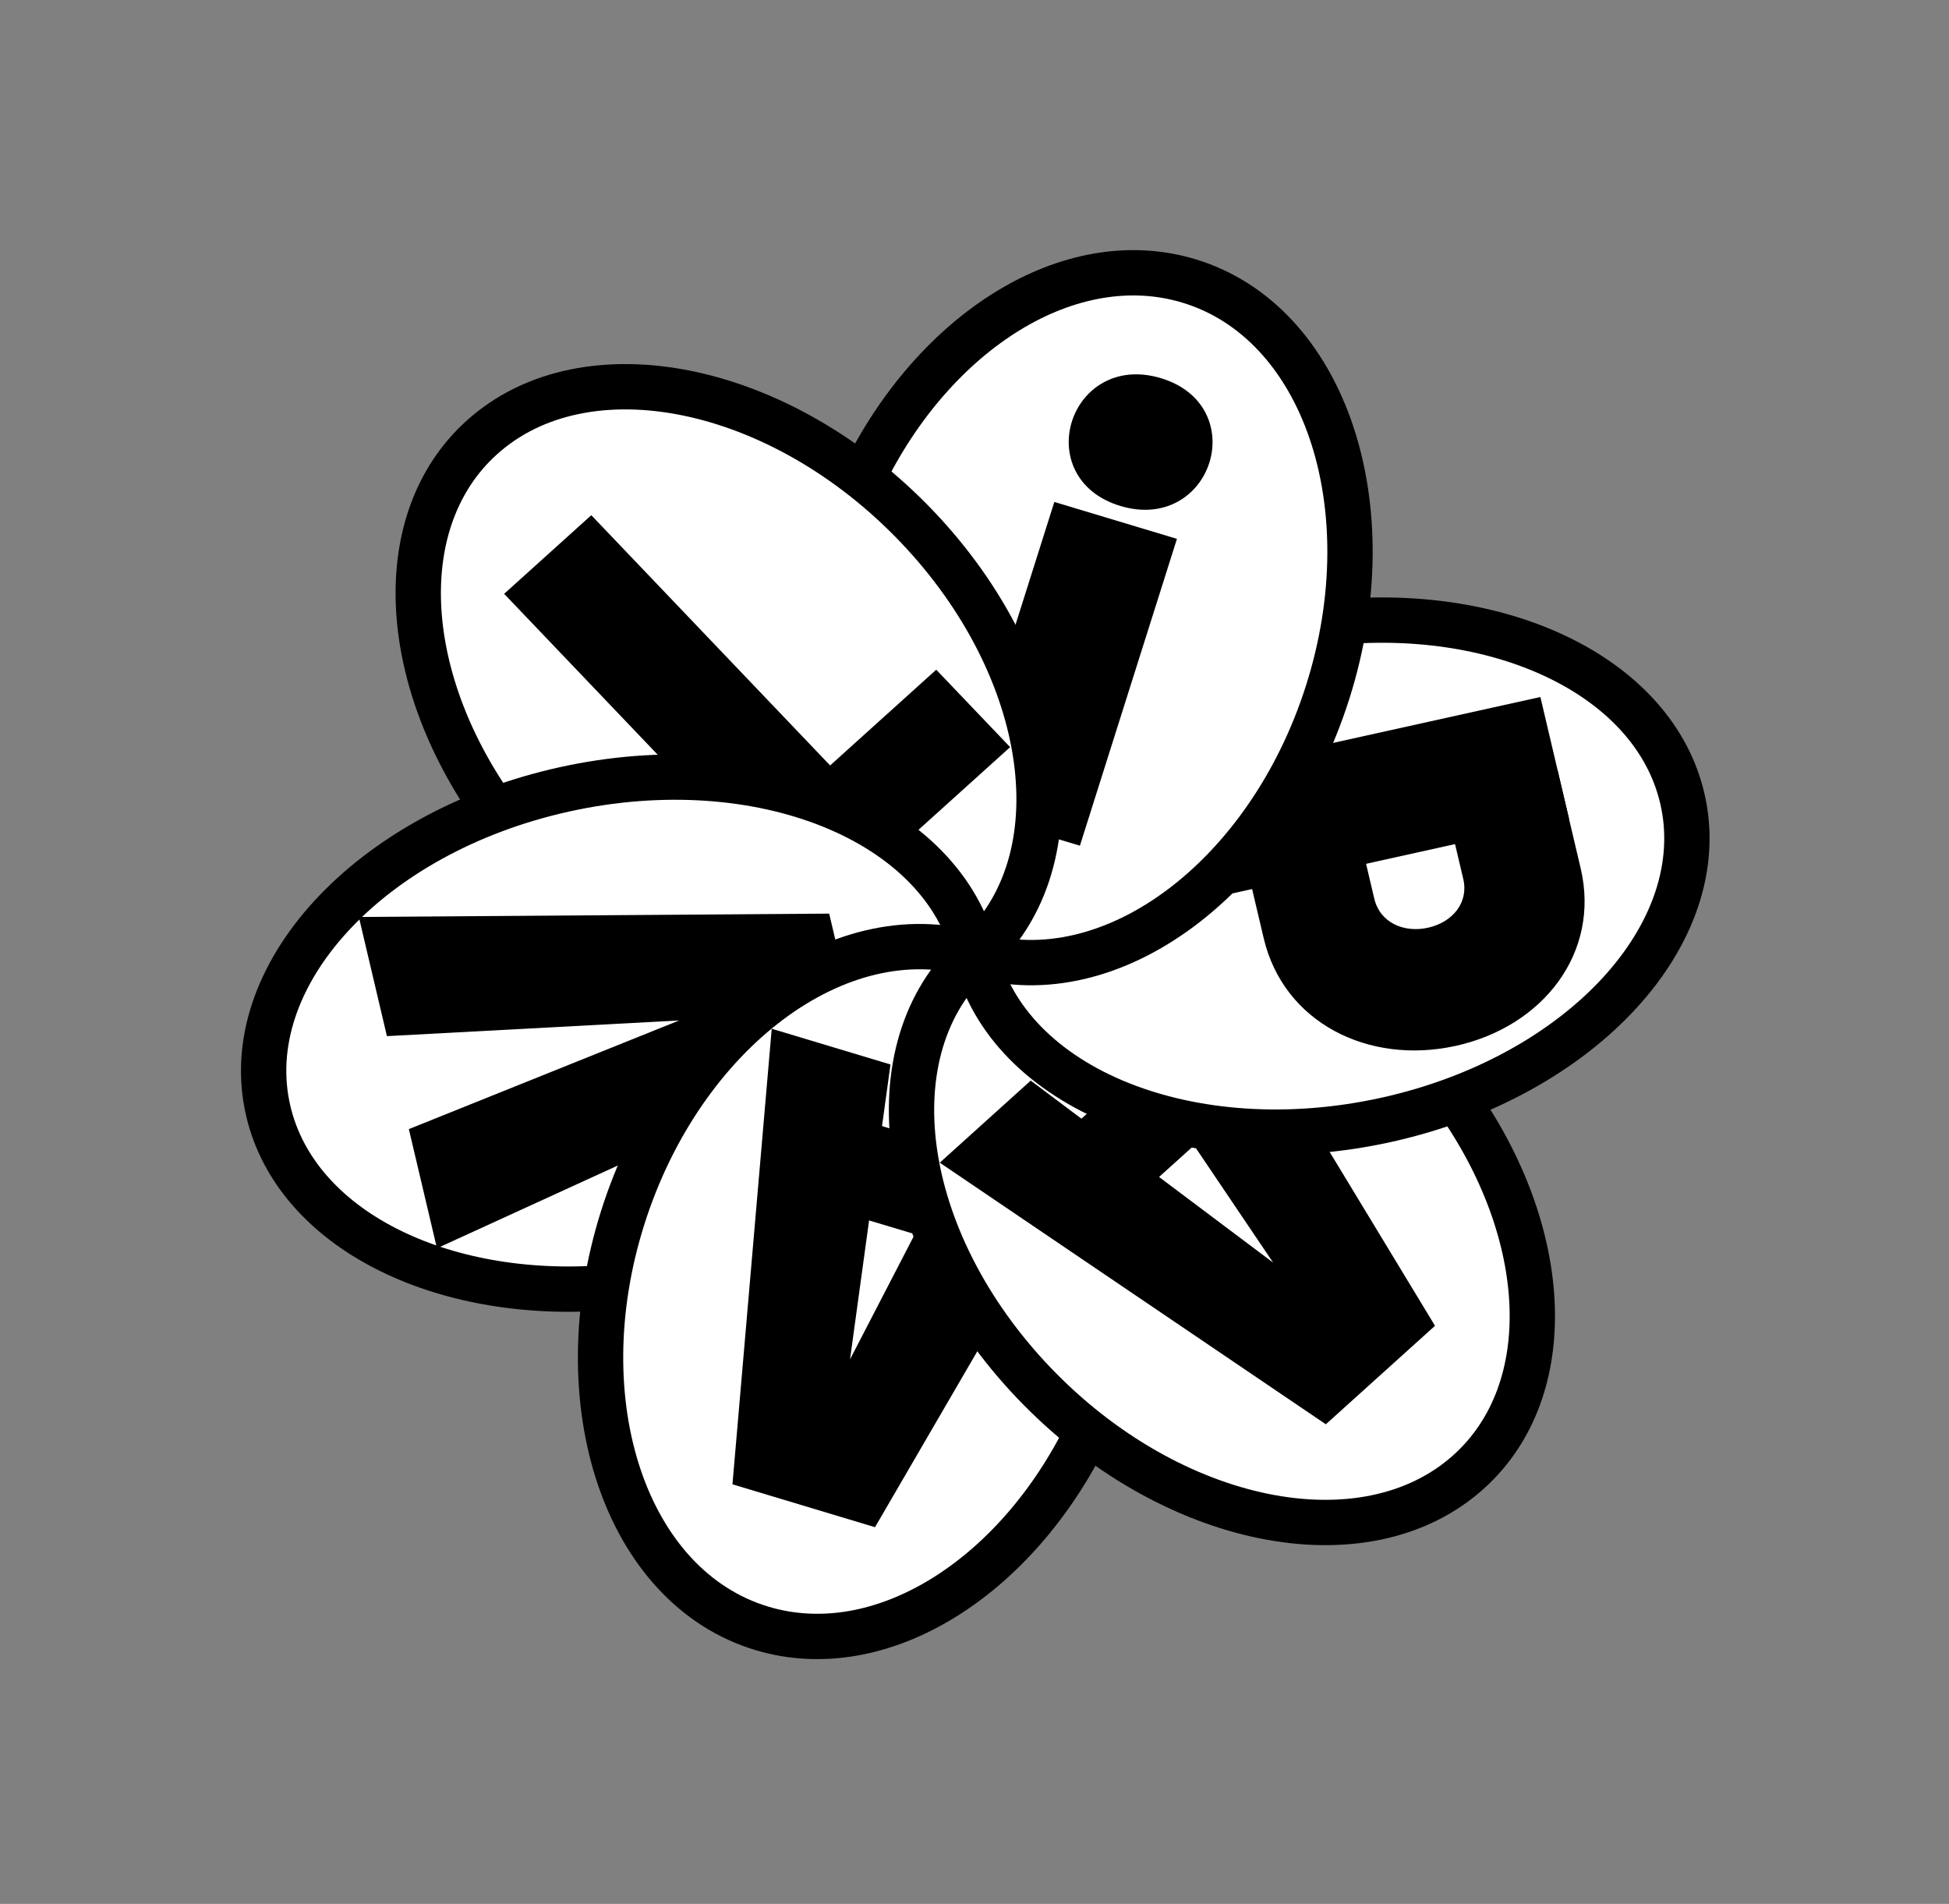 <?xml version="1.0" encoding="UTF-8"?> <svg xmlns="http://www.w3.org/2000/svg" width="258" height="252" viewBox="0 0 258 252" fill="none"><rect x="0" y="0" width="258" height="252" fill="#808080" stroke="none"/> <path d="M80.251 170.427C76.853 191.639 85.11 210.832 100.81 215.54C116.509 220.248 134.453 208.912 143.936 189.524C161.132 202.991 182.358 205.635 194.402 194.771C206.445 183.906 205.319 163.13 192.791 145.452C213.384 137.706 226.353 121.157 222.697 105.585C219.041 90.012 199.971 80.573 177.96 82.281C181.357 61.069 173.1 41.876 157.401 37.168C141.701 32.46 123.758 43.796 114.274 63.184C97.078 49.717 75.853 47.073 63.809 57.937C51.765 68.802 52.892 89.578 65.42 107.256C44.826 115.002 31.857 131.551 35.513 147.123C39.169 162.696 58.239 172.136 80.251 170.427Z" fill="white"></path> <path d="M129.074 126.325C115.317 138.735 118.796 164.122 136.843 183.031C154.891 201.94 180.673 207.208 194.43 194.799C206.459 183.948 205.31 163.174 192.766 145.485" stroke="black" stroke-width="6" stroke-miterlimit="10"></path> <path d="M129.054 126.365C111.093 120.961 90.221 136.542 82.433 161.165C74.646 185.788 82.894 210.128 100.854 215.531C116.559 220.256 134.491 208.937 143.954 189.557" stroke="black" stroke-width="6" stroke-miterlimit="10"></path> <path d="M129.105 126.405C124.904 108.587 100.549 98.772 74.707 104.483C48.864 110.193 31.32 129.266 35.521 147.084C39.195 162.664 58.278 172.125 80.29 170.438" stroke="black" stroke-width="6" stroke-miterlimit="10"></path> <path d="M129.134 126.382C142.891 113.972 139.413 88.585 121.365 69.676C103.318 50.768 77.535 45.499 63.779 57.908C51.749 68.759 52.898 89.533 65.442 107.222" stroke="black" stroke-width="6" stroke-miterlimit="10"></path> <path d="M129.153 126.343C147.114 131.746 167.987 116.166 175.774 91.543C183.561 66.92 175.314 42.579 157.353 37.176C141.648 32.452 123.716 43.771 114.254 63.151" stroke="black" stroke-width="6" stroke-miterlimit="10"></path> <path d="M129.101 126.303C133.302 144.12 157.656 153.935 183.499 148.225C209.342 142.514 226.885 123.441 222.684 105.624C219.011 90.044 199.928 80.583 177.915 82.27" stroke="black" stroke-width="6" stroke-miterlimit="10"></path> <mask id="mask0_115_21" style="mask-type:luminance" maskUnits="userSpaceOnUse" x="129" y="82" width="95" height="68"> <path d="M129.102 126.302C147.065 131.707 167.941 116.124 175.729 91.498C176.702 88.42 177.425 85.346 177.91 82.313L177.917 82.27C199.929 80.583 219.013 90.044 222.686 105.624C226.887 123.442 209.344 142.515 183.501 148.225C157.658 153.935 133.303 144.12 129.102 126.302Z" fill="white"></path> </mask> <g mask="url(#mask0_115_21)"> <path d="M193.701 116.343C194.439 119.473 192.278 122.076 189.026 122.795C185.773 123.513 182.66 122.075 181.922 118.946L179.314 107.886L164.242 111.287L167.284 124.19C169.913 135.338 181.127 140.99 192.713 138.43C204.298 135.87 211.869 126.067 209.24 114.92L206.198 102.016L191.093 105.283L193.701 116.343Z" fill="black"></path> <path d="M207.705 108.384L203.91 92.255L140.055 106.392L143.85 122.521L207.705 108.384Z" fill="black"></path> </g> <mask id="mask1_115_21" style="mask-type:luminance" maskUnits="userSpaceOnUse" x="120" y="126" width="83" height="76"> <path d="M129.074 126.326C133.274 144.137 157.619 153.948 183.452 148.24C186.681 147.527 189.781 146.605 192.724 145.502L192.766 145.486C205.31 163.175 206.459 183.949 194.43 194.8C180.673 207.209 154.891 201.94 136.843 183.032C118.796 164.123 115.317 138.735 129.074 126.326Z" fill="white"></path> </mask> <g mask="url(#mask1_115_21)"> <path d="M168.532 167.122L136.442 143.03L124.401 153.892L175.507 188.519L189.96 175.482L158.329 123.288L146.284 134.152L168.532 167.122Z" fill="black"></path> <path d="M148.502 160.231L162.961 147.189L154.248 138.061L139.789 151.103L148.502 160.231Z" fill="black"></path> </g> <mask id="mask2_115_21" style="mask-type:luminance" maskUnits="userSpaceOnUse" x="79" y="125" width="65" height="92"> <path d="M129.054 126.365C115.294 138.777 118.773 164.171 136.825 183.085C139.082 185.449 141.459 187.6 143.919 189.53L143.954 189.557C134.492 208.937 116.56 220.256 100.855 215.531C82.894 210.128 74.646 185.788 82.434 161.165C90.221 136.542 111.093 120.962 129.054 126.365Z" fill="white"></path> </mask> <g mask="url(#mask2_115_21)"> <path d="M112.522 179.928L117.878 140.896L102.157 136.166L96.96 196.464L115.829 202.141L146.452 149.492L130.727 144.762L112.522 179.928Z" fill="black"></path> <path d="M108.622 159.607L127.496 165.277L131.255 153.407L112.381 147.736L108.622 159.607Z" fill="black"></path> </g> <mask id="mask3_115_21" style="mask-type:luminance" maskUnits="userSpaceOnUse" x="34" y="102" width="96" height="69"> <path d="M129.105 126.407C111.142 121.002 90.267 136.585 82.479 161.211C81.505 164.289 80.782 167.363 80.297 170.396L80.291 170.439C58.278 172.126 39.195 162.665 35.521 147.085C31.32 129.267 48.864 110.194 74.707 104.484C100.549 98.774 124.904 108.589 129.105 126.407Z" fill="white"></path> </mask> <g mask="url(#mask3_115_21)"> <path d="M51.22 137.143L89.9 135.069L54.122 149.449L57.841 165.222L114.134 139.468L109.763 120.927L47.502 121.37L51.22 137.143Z" fill="black"></path> </g> <mask id="mask4_115_21" style="mask-type:luminance" maskUnits="userSpaceOnUse" x="55" y="51" width="83" height="76"> <path d="M129.134 126.382C124.934 108.571 100.589 98.76 74.756 104.468C71.527 105.182 68.427 106.104 65.484 107.206L65.442 107.222C52.898 89.533 51.749 68.759 63.778 57.908C77.535 45.499 103.318 50.768 121.365 69.677C139.413 88.585 142.891 113.973 129.134 126.382Z" fill="white"></path> </mask> <g mask="url(#mask4_115_21)"> <path d="M78.273 68.192L109.887 101.315L123.936 88.643L133.717 98.891L108.132 121.97L66.736 78.599L78.273 68.192Z" fill="black"></path> </g> <mask id="mask5_115_21" style="mask-type:luminance" maskUnits="userSpaceOnUse" x="114" y="36" width="65" height="92"> <path d="M129.152 126.343C142.912 113.931 139.433 88.537 121.381 69.623C119.124 67.259 116.747 65.108 114.287 63.178L114.252 63.151C123.714 43.772 141.646 32.452 157.351 37.177C175.312 42.58 183.56 66.921 175.772 91.543C167.985 116.166 147.112 131.747 129.152 126.343Z" fill="white"></path> </mask> <g mask="url(#mask5_115_21)"> <path d="M155.798 71.323L142.953 111.936L126.722 107.054L139.567 66.44L155.798 71.323Z" fill="black"></path> <path d="M160.087 61.248C158.743 65.498 154.31 68.774 148.317 66.971C142.323 65.168 140.552 60.026 141.897 55.776C143.241 51.525 147.673 48.25 153.667 50.053C159.661 51.856 161.431 56.998 160.087 61.248Z" fill="black"></path> </g> </svg> 